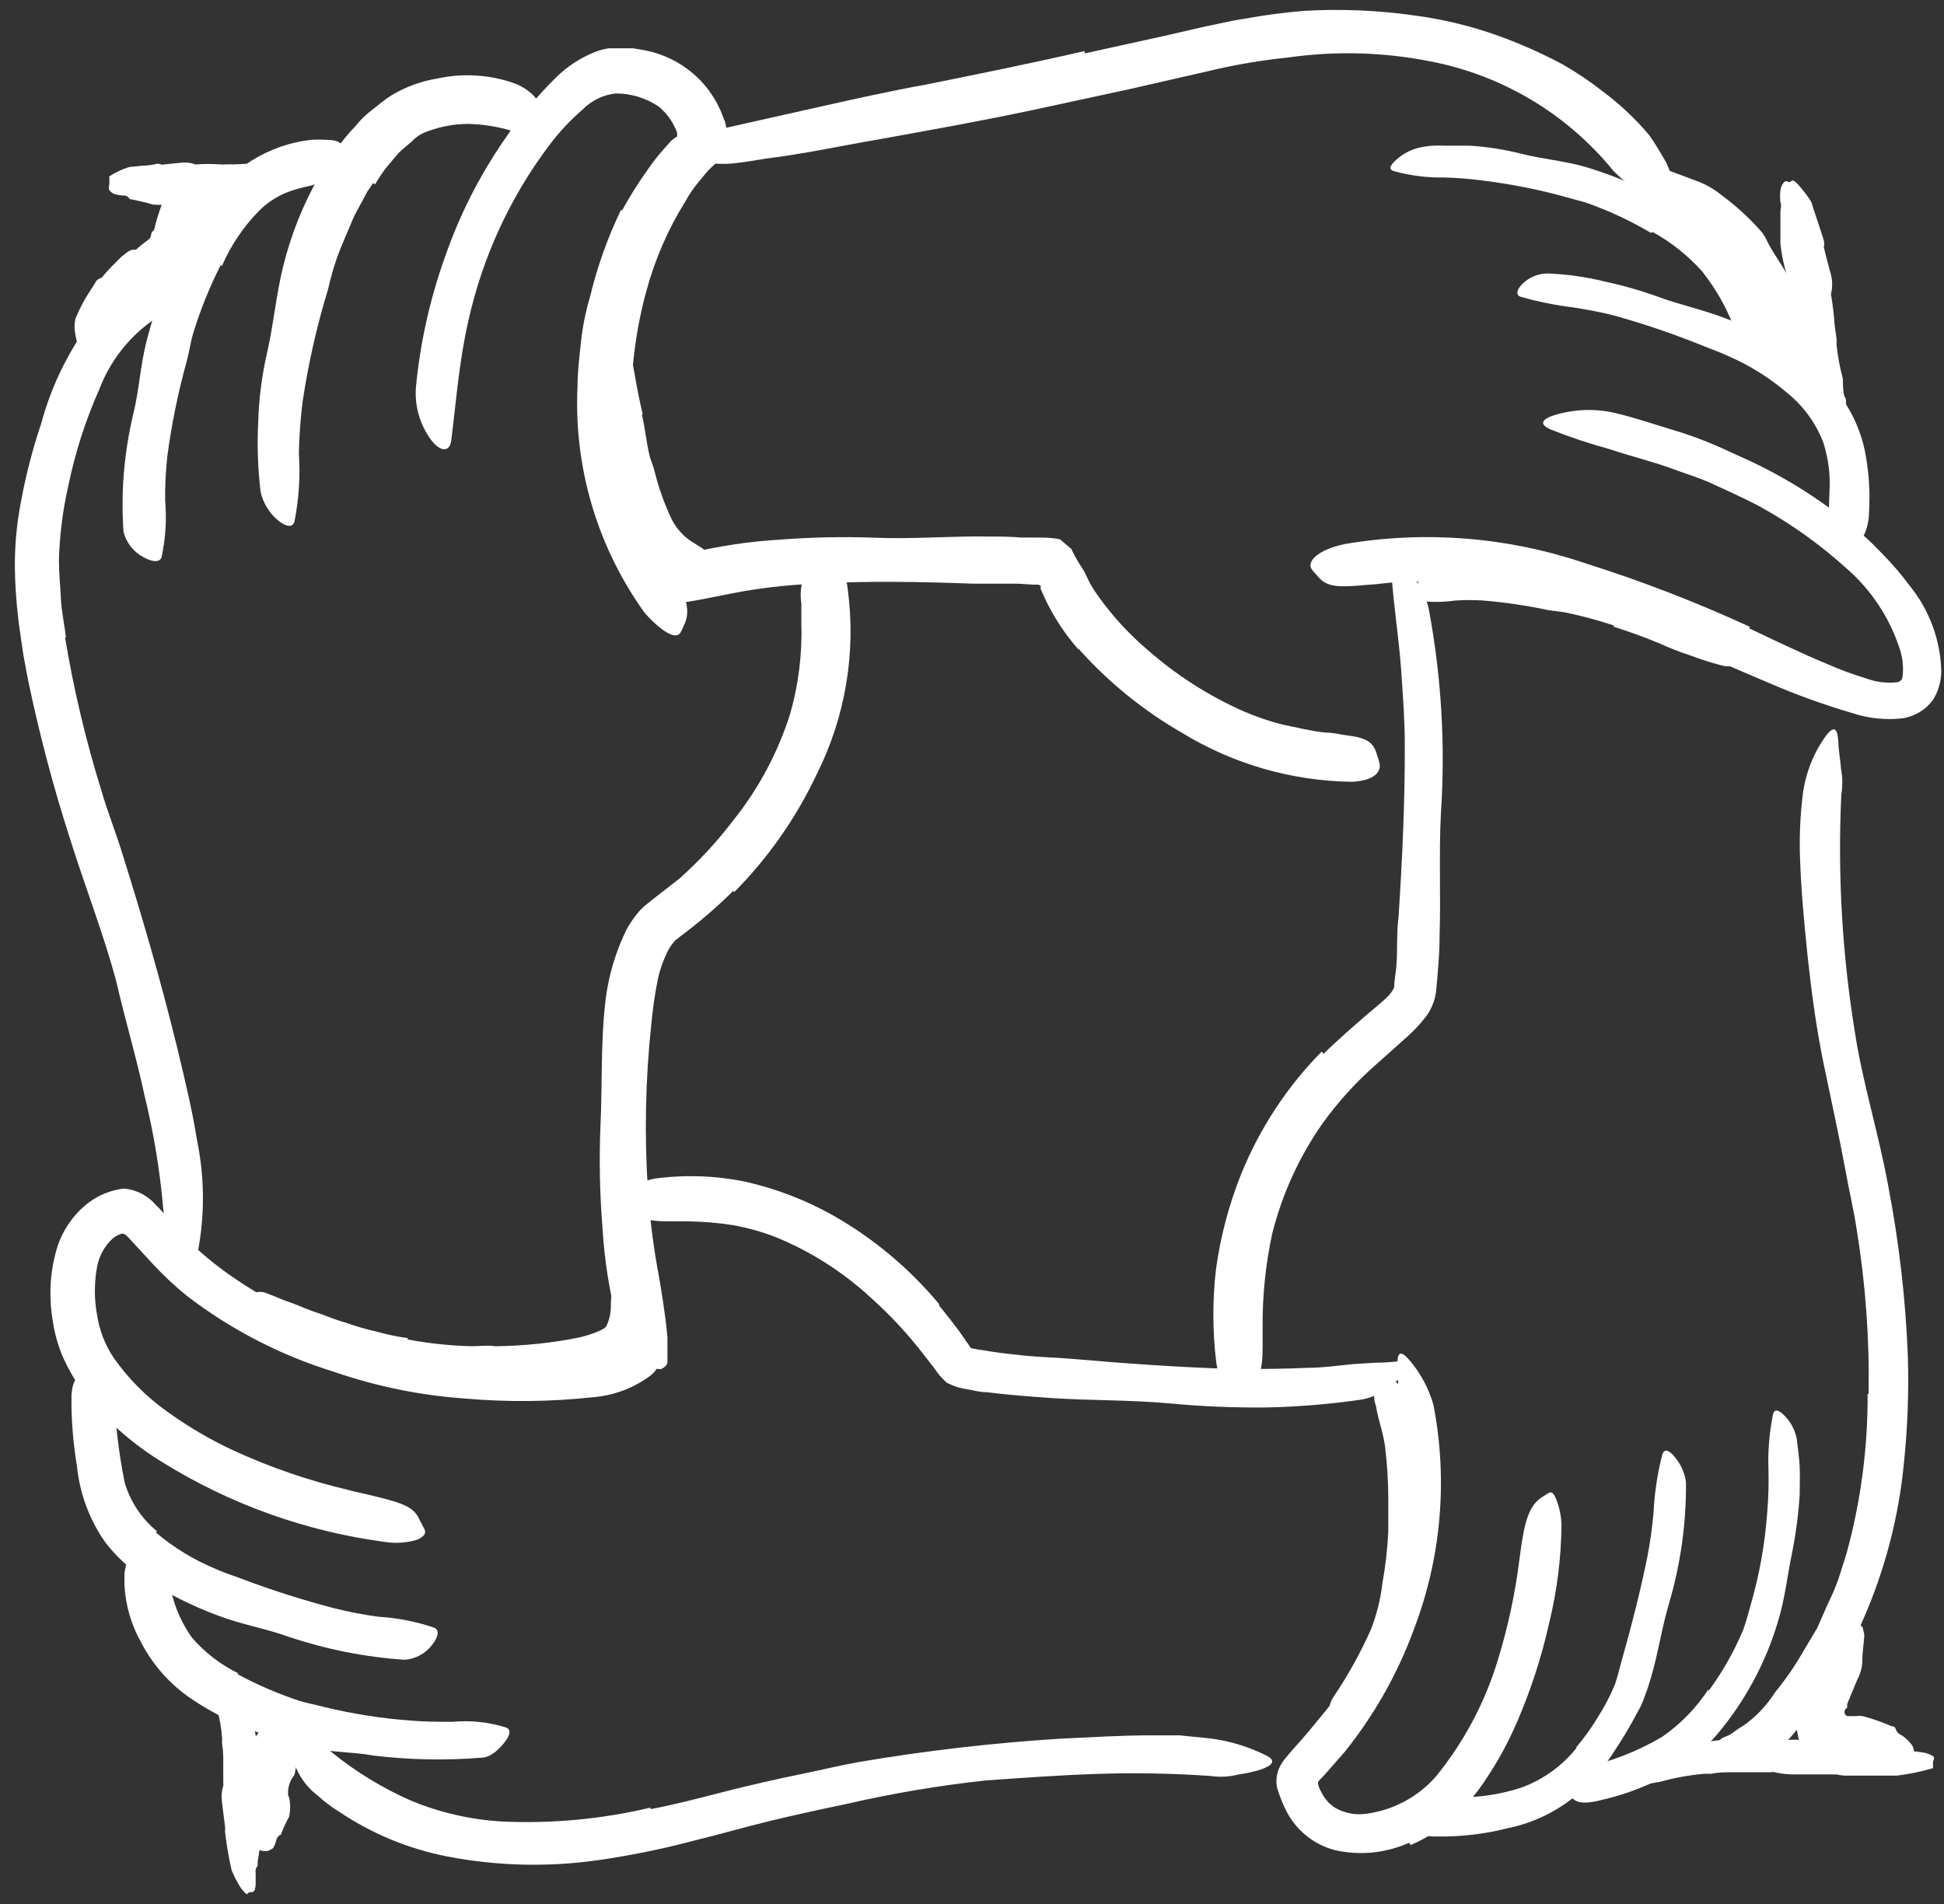 <?xml version="1.0" encoding="UTF-8"?> <svg xmlns="http://www.w3.org/2000/svg" width="99" height="97" viewBox="0 0 99 97" fill="none"><rect x="0" y="0" width="99" height="97" fill="#333333" stroke="none"/> <path d="M15.68 88.91C15.83 88.91 15.68 89.17 15.45 89.44C15.314 89.556 15.158 89.648 14.99 89.71H14.65C14.552 89.661 14.452 89.618 14.35 89.58C14.28 89.58 14.21 89.58 14.18 89.58C14.217 89.529 14.25 89.475 14.28 89.42C14.34 89.32 14.37 89.3 14.4 89.24C14.42 89.191 14.436 89.141 14.45 89.09C14.451 89.067 14.451 89.043 14.45 89.02C14.477 89.079 14.514 89.133 14.56 89.18C14.64 89.3 14.7 89.32 14.84 89.44C14.901 89.501 14.972 89.552 15.05 89.59C15.12 89.59 15.21 89.67 15.18 89.67C15.18 89.67 15.18 89.76 15.13 89.83C15.08 89.9 15.06 90.13 15.02 90.3C15.006 90.383 14.968 90.459 14.91 90.52C14.738 90.776 14.653 91.082 14.67 91.39C14.67 91.39 14.67 91.49 14.72 91.54C14.795 91.869 14.795 92.211 14.72 92.54C14.577 92.802 14.45 93.073 14.34 93.35C14.34 93.35 14.34 93.44 14.26 93.47C14.18 93.5 14.09 93.63 14.07 93.72C14.044 93.85 13.997 93.975 13.93 94.09C13.93 94.15 13.78 94.2 13.69 94.26C13.563 94.299 13.427 94.299 13.3 94.26C13.21 94.2 13.07 94.26 12.96 94.26H12.83C12.617 94.029 12.441 93.766 12.31 93.48L12.25 92.93C12.25 92.65 12.19 92.36 12.17 92.3C12.15 92.24 12.17 92.17 12.24 92.11C12.31 92.05 12.15 91.23 12.16 91.19C12.17 91.15 12.16 90.82 12.33 90.66C12.339 90.645 12.343 90.627 12.343 90.61C12.343 90.592 12.339 90.575 12.33 90.56C12.354 90.216 12.435 89.877 12.57 89.56C12.63 89.4 12.65 89.22 12.71 89.03C12.71 89.03 12.76 89.03 12.78 88.95C12.8 88.87 12.85 88.87 12.86 88.83C12.955 88.528 13.132 88.258 13.37 88.05C13.573 87.866 13.816 87.732 14.08 87.66C14.383 87.591 14.699 87.612 14.99 87.72C15.076 87.759 15.157 87.809 15.23 87.87C15.308 87.949 15.382 88.032 15.45 88.12C15.517 88.247 15.59 88.371 15.67 88.49C15.71 88.56 15.62 88.9 15.68 88.91Z" fill="white"></path> <path d="M32.69 21.13C32.86 21.81 32.91 22.52 33.08 23.21C33.14 23.46 33.26 23.7 33.32 23.95C33.531 24.822 33.833 25.67 34.22 26.48C34.4 26.818 34.641 27.119 34.93 27.37C35.3 27.68 35.65 27.81 35.93 28.06C36.03 28.15 36.02 28.52 35.8 28.86C35.686 29.053 35.511 29.202 35.303 29.284C35.094 29.365 34.864 29.375 34.65 29.31C34.013 28.994 33.469 28.518 33.07 27.93C32.705 27.42 32.437 26.847 32.28 26.24C32.09 25.54 31.75 24.9 31.56 24.24C31.355 23.491 31.198 22.729 31.09 21.96C31.09 21.48 31.02 20.96 30.98 20.54C30.98 19.82 30.98 19.1 30.98 18.39C30.94 17.837 30.94 17.283 30.98 16.73C30.989 16.605 31.009 16.481 31.04 16.36C31.18 15.9 31.33 15.78 31.55 15.77C31.599 15.76 31.65 15.76 31.7 15.77C31.86 15.77 31.91 16 31.93 16.3C32.002 17.207 32.129 18.108 32.31 19C32.43 19.7 32.56 20.4 32.73 21.09L32.69 21.13Z" fill="white"></path> <path d="M9.91 8.91C9.98 8.66 10.3 8.8 10.69 9.19C10.86 9.389 10.995 9.616 11.09 9.86C11.1 10.01 11.1 10.16 11.09 10.31C11.09 10.31 10.98 10.52 10.9 10.71C10.84 10.856 10.809 11.012 10.81 11.17C10.821 11.354 10.793 11.537 10.73 11.71L10.52 12.65C10.402 13.137 10.188 13.596 9.89 14C9.763 14.179 9.6 14.329 9.41 14.44C8.921 14.717 8.468 15.053 8.06 15.44C8 15.44 7.93 15.52 7.92 15.64C7.91 15.76 7.69 15.95 7.49 16.16C7.361 16.32 7.213 16.465 7.05 16.59C6.737 16.74 6.45 16.939 6.2 17.18C6.2 17.18 6.2 17.27 6.05 17.26C5.9 17.25 5.79 17.37 5.72 17.47C5.65 17.57 5.5 17.71 5.36 17.84C5.248 17.909 5.127 17.963 5 18C4.843 18.009 4.687 17.963 4.56 17.87C4.49 17.76 4.31 17.78 4.18 17.75H4.04C3.943 17.523 3.875 17.284 3.84 17.04C3.781 16.777 3.781 16.503 3.84 16.24C3.965 15.931 4.108 15.631 4.27 15.34C4.51 14.9 4.83 14.48 4.88 14.34C4.953 14.246 5.055 14.179 5.17 14.15C5.17 14.15 5.43 13.84 5.69 13.57L6.21 13.05C6.44 12.9 6.58 12.69 6.88 12.72C6.904 12.718 6.927 12.711 6.948 12.699C6.969 12.687 6.987 12.67 7 12.65C7.27 12.4 7.48 12.28 7.59 12.18C7.7 12.08 7.67 12 7.72 11.86C7.77 11.72 7.72 11.86 7.78 11.78C7.817 11.752 7.845 11.714 7.86 11.67C8.006 11.041 8.214 10.428 8.48 9.84C8.55 9.66 9.24 9.17 9.36 9.05C9.48 8.93 9.88 9 9.91 8.91Z" fill="white"></path> <path d="M31.14 68.25L31.58 68.33C31.63 68.33 31.67 68.33 31.72 68.33C31.864 68.374 32.011 68.408 32.16 68.43C32.16 68.43 32.23 68.43 32.21 68.43C32.19 68.43 32.14 68.32 32.21 68.33C32.413 68.373 32.611 68.436 32.8 68.52C33.09 68.64 33.35 68.83 33.32 68.94C33.29 69.05 33.32 69.12 33.18 69.24C33.094 69.336 32.993 69.417 32.88 69.48C32.731 69.573 32.552 69.606 32.38 69.57C32.2 69.57 32.09 69.63 31.96 69.64C31.823 69.649 31.686 69.649 31.55 69.64H31.32C31.21 69.64 31.1 69.64 31.05 69.69C31.044 69.696 31.038 69.703 31.035 69.71C31.032 69.718 31.03 69.727 31.03 69.735C31.03 69.743 31.032 69.752 31.035 69.76C31.038 69.767 31.044 69.774 31.05 69.78L31 69.74H30.95H30.57C30.469 69.76 30.364 69.748 30.269 69.707C30.175 69.666 30.095 69.597 30.04 69.51C29.988 69.38 29.974 69.238 29.999 69.1C30.023 68.962 30.086 68.834 30.18 68.73C30.245 68.652 30.319 68.582 30.4 68.52L30.61 68.4C30.776 68.324 30.957 68.287 31.14 68.29V68.25Z" fill="white"></path> <path d="M20.73 68.22C21.815 68.427 22.916 68.544 24.02 68.57C24.43 68.57 24.83 68.51 25.23 68.57C26.671 68.555 28.107 68.405 29.52 68.12C30.08 67.98 30.86 67.72 30.9 67.5C31.042 67.186 31.113 66.845 31.11 66.5C31.11 66.31 31.11 66.11 31.17 65.88C31.197 65.585 31.293 65.301 31.45 65.05C31.77 64.77 31.94 65.16 32.1 65.44C32.278 65.543 32.427 65.688 32.535 65.862C32.643 66.037 32.707 66.235 32.72 66.44C32.725 67.001 32.609 67.557 32.38 68.07C32.312 68.225 32.228 68.372 32.13 68.51C31.979 68.694 31.8 68.852 31.6 68.98C31.357 69.121 31.103 69.241 30.84 69.34C29.973 69.654 29.069 69.852 28.15 69.93C27.08 70.02 25.99 70.27 24.9 70.31C23.699 70.365 22.495 70.325 21.3 70.19C20.56 70.09 19.83 70 19.11 69.83C18.559 69.721 18.015 69.58 17.48 69.41C16.941 69.254 16.41 69.07 15.89 68.86C15.06 68.57 14.26 68.25 13.45 67.86C13.276 67.777 13.109 67.68 12.95 67.57C12.37 67.13 12.27 66.88 12.45 66.43C12.5 66.32 12.53 66.22 12.58 66.12C12.704 65.966 12.877 65.86 13.07 65.819C13.264 65.779 13.465 65.808 13.64 65.9C13.98 66.01 14.28 66.17 14.64 66.29C15 66.41 15.29 66.54 15.64 66.68C15.99 66.82 16.31 66.91 16.64 67.04C16.97 67.17 17.31 67.29 17.64 67.38C18.147 67.561 18.665 67.712 19.19 67.83C19.715 67.976 20.25 68.087 20.79 68.16L20.73 68.22Z" fill="white"></path> <path d="M72.3 77.41C72.216 78.376 72.082 79.337 71.9 80.29C71.82 80.63 71.79 80.99 71.71 81.29C71.37 82.496 70.904 83.662 70.32 84.77C70 85.23 69.78 85.77 69.45 86.18C69.24 86.46 69.06 86.77 68.83 87.03C68.59 87.29 68.329 87.531 68.05 87.75C67.88 87.88 67.75 87.7 67.71 87.4C67.677 87.227 67.679 87.049 67.716 86.877C67.754 86.705 67.827 86.543 67.93 86.4C68.654 85.327 69.283 84.192 69.81 83.01C70.109 82.249 70.308 81.452 70.4 80.64C70.558 79.767 70.658 78.886 70.7 78C70.7 77.44 70.7 76.87 70.7 76.3C70.696 75.438 70.643 74.576 70.54 73.72C70.46 73.06 70.23 72.43 70.1 71.78C70.1 71.64 70.02 71.5 70 71.35C69.92 70.81 70 70.62 70.39 70.45C70.474 70.404 70.561 70.364 70.65 70.33C70.94 70.24 71.23 70.42 71.4 70.8C71.896 71.97 72.177 73.22 72.23 74.49C72.31 75.458 72.33 76.43 72.29 77.4L72.3 77.41Z" fill="white"></path> <path d="M94 82.91C94 82.73 94.25 82.7 94.54 82.71C94.63 82.71 94.85 82.84 94.86 82.9C94.87 82.96 94.92 83.15 94.94 83.26C94.96 83.37 94.82 84.26 94.84 84.66C94.821 84.968 94.736 85.268 94.59 85.54L94.24 86.38L94.07 86.8C94.07 86.93 94.07 86.91 94.07 86.96C94.07 87.01 94.07 86.96 94.01 87.03C93.979 87.055 93.956 87.088 93.942 87.125C93.928 87.162 93.925 87.202 93.932 87.241C93.939 87.28 93.957 87.316 93.983 87.346C94.009 87.375 94.043 87.398 94.08 87.41C94.08 87.41 94.08 87.41 94.17 87.41C94.26 87.41 94.31 87.41 94.37 87.41H94.53C94.636 87.394 94.744 87.394 94.85 87.41C95.36 87.543 95.858 87.717 96.34 87.93C96.41 87.93 96.5 87.93 96.54 88.07C96.63 88.33 96.79 88.34 96.92 88.44C97.103 88.572 97.262 88.735 97.39 88.92C97.447 89.039 97.481 89.168 97.49 89.3C97.49 89.41 97.3 89.59 97.26 89.6C97.22 89.61 97.12 89.77 97.05 89.86L96.98 89.96C96.98 89.96 96.68 89.96 96.41 90.03C96.29 90.059 96.173 90.099 96.06 90.15C96.004 90.159 95.946 90.159 95.89 90.15C95.714 90.131 95.536 90.131 95.36 90.15C95.109 90.161 94.858 90.188 94.61 90.23C94.591 90.24 94.571 90.245 94.55 90.245C94.529 90.245 94.509 90.24 94.49 90.23L94.26 90.17C93.889 90.171 93.521 90.11 93.17 89.99C92.802 89.868 92.462 89.674 92.17 89.42C91.819 89.141 91.593 88.735 91.54 88.29C91.533 88.205 91.506 88.122 91.46 88.05C91.335 87.706 91.284 87.339 91.309 86.974C91.335 86.609 91.438 86.253 91.61 85.93C91.7 85.74 91.75 85.69 91.8 85.58L91.96 85.29C91.96 85.29 92.03 85.24 92.06 85.21C92.102 85.175 92.139 85.135 92.17 85.09C92.42 84.64 92.73 84.21 92.97 83.75C93.04 83.65 93.56 83.28 93.62 83.16C93.68 83.04 94 83 94 82.91Z" fill="white"></path> <path d="M82.16 31.85C81.366 31.588 80.558 31.371 79.74 31.2C79.44 31.14 79.13 31.13 78.82 31.07C77.748 30.844 76.662 30.683 75.57 30.59C75.077 30.555 74.583 30.555 74.09 30.59C73.467 30.68 72.834 30.68 72.21 30.59C71.81 30.5 72.27 29.01 73 28.96C74.339 28.877 75.684 28.967 77 29.23C77.79 29.39 78.62 29.39 79.43 29.52C80.318 29.672 81.196 29.876 82.06 30.13C82.6 30.28 83.12 30.47 83.64 30.65C84.43 30.94 85.2 31.28 85.96 31.65C86.55 31.92 87.14 32.16 87.71 32.47C87.837 32.531 87.957 32.605 88.07 32.69C88.49 33.02 88.57 33.2 88.48 33.52L88.42 33.73C88.32 33.94 88.03 33.99 87.66 33.89C87.121 33.749 86.591 33.578 86.07 33.38C85.545 33.211 85.031 33.011 84.53 32.78C83.77 32.46 82.99 32.18 82.2 31.93L82.16 31.85Z" fill="white"></path> <path d="M84.41 9.6C84.2 9.52 84.16 9.28 84.17 8.97C84.17 8.86 84.31 8.65 84.39 8.65C84.543 8.64 84.697 8.64 84.85 8.65C84.93 8.65 86.18 9.14 86.62 9.3C87.014 9.469 87.381 9.695 87.71 9.97C88.408 10.486 89.052 11.073 89.63 11.72C89.762 11.867 89.874 12.032 89.96 12.21C90.26 12.86 90.68 13.35 91.1 14.15C91.16 14.27 91.19 14.4 91.31 14.48C91.507 14.772 91.659 15.092 91.76 15.43C91.843 15.61 91.91 15.798 91.96 15.99C92.091 16.466 92.305 16.916 92.59 17.32C92.59 17.4 92.73 17.45 92.7 17.59C92.64 17.89 92.79 18.03 92.89 18.21C93.029 18.464 93.117 18.742 93.15 19.03C93.15 19.17 93.05 19.36 92.91 19.53C92.867 19.582 92.811 19.621 92.748 19.644C92.684 19.666 92.616 19.672 92.55 19.66C92.43 19.59 92.32 19.72 92.24 19.75C92.204 19.76 92.166 19.76 92.13 19.75C92.013 19.744 91.898 19.716 91.79 19.67L91.41 19.43C91.14 19.28 90.87 19.19 90.83 19.15C90.179 18.616 89.589 18.013 89.07 17.35C88.984 17.207 88.933 17.046 88.92 16.88L88.52 16.01L88.29 15.56L88.19 15.38C88.163 15.291 88.13 15.204 88.09 15.12C88.027 15.001 88.005 14.863 88.03 14.73C88.028 14.67 88.003 14.613 87.96 14.57C87.68 14.2 87.43 13.74 87.14 13.31C86.978 13.097 86.804 12.894 86.62 12.7C86.594 12.66 86.574 12.616 86.56 12.57C86.538 12.509 86.508 12.452 86.47 12.4C86.088 11.9 85.667 11.432 85.21 11C85.044 10.684 84.857 10.38 84.65 10.09C84.58 10 84.49 9.62 84.41 9.6Z" fill="white"></path> <path d="M37.35 45.37C36.502 46.209 35.597 46.988 34.64 47.7L34.48 47.83L34.4 47.88C34.4 47.88 34.31 48 34.26 48.05C34.141 48.201 34.04 48.365 33.96 48.54C33.754 48.967 33.6 49.417 33.5 49.88C33.352 50.63 33.241 51.388 33.17 52.15C32.867 54.98 32.81 57.83 33 60.67C33.087 61.947 33.241 63.219 33.46 64.48C33.61 65.28 33.74 66.09 33.85 66.9C33.91 67.3 33.95 67.7 33.99 68.11V68.71C33.99 68.92 33.99 69.13 33.99 69.33C33.99 69.53 33.89 69.61 33.68 69.73C33.466 69.751 33.251 69.691 33.08 69.56C32.694 69.35 32.355 69.065 32.081 68.722C31.808 68.378 31.607 67.983 31.49 67.56C31.051 65.905 30.78 64.21 30.68 62.5C30.541 60.78 30.508 59.054 30.58 57.33C30.68 55.26 30.58 53.11 30.84 50.93C30.994 49.674 31.359 48.454 31.92 47.32C32.097 47.004 32.304 46.706 32.54 46.43C32.672 46.278 32.819 46.141 32.98 46.02L33.32 45.75C33.76 45.41 34.18 45.07 34.6 44.75C35.619 43.843 36.547 42.838 37.37 41.75C38.648 40.144 39.621 38.317 40.24 36.36C40.666 34.862 40.859 33.307 40.81 31.75C40.81 31.41 40.81 31.07 40.81 30.75C40.74 30.301 40.778 29.842 40.92 29.41C41.092 29.132 41.338 28.907 41.63 28.76C41.77 28.69 41.89 28.6 42 28.55C42.11 28.5 42.36 28.55 42.6 28.8C42.932 29.116 43.135 29.543 43.17 30C43.605 33.234 43.054 36.524 41.59 39.44C40.542 41.664 39.121 43.694 37.39 45.44L37.35 45.37Z" fill="white"></path> <path d="M3.31 32.45C3.749 35.103 4.371 37.722 5.17 40.29C5.46 41.29 5.81 42.17 6.12 43.13C7.18 46.48 8.18 49.91 9.03 53.39C9.4 54.93 9.78 56.49 10.03 58.06C10.455 60.107 10.435 62.221 9.97 64.26C9.82 64.9 9.44 64.7 9.08 64.12C8.648 63.322 8.386 62.444 8.31 61.54C8.142 59.605 7.825 57.686 7.36 55.8C6.95 53.86 6.36 51.92 5.91 49.94C5.27 47.57 4.34 45.18 3.58 42.77C2.719 40.1 2.002 37.386 1.43 34.64L1.19 33.36L1 32.06C0.878 31.191 0.801 30.317 0.77 29.44C0.716 28.099 0.824 26.756 1.09 25.44C1.332 24.138 1.667 22.855 2.09 21.6C2.637 19.562 3.593 17.657 4.9 16C5.228 15.627 5.597 15.291 6 15C6.348 14.775 6.72 14.59 7.11 14.45C7.392 14.389 7.681 14.362 7.97 14.37C8.148 14.384 8.322 14.436 8.479 14.522C8.636 14.608 8.773 14.727 8.88 14.87C8.964 14.965 9.038 15.069 9.1 15.18C9.16 15.35 9.01 15.5 8.77 15.69C8.629 15.783 8.482 15.867 8.33 15.94C8.163 16.074 7.986 16.194 7.8 16.3C6.556 17.174 5.602 18.4 5.06 19.82C4.358 21.398 3.828 23.048 3.48 24.74C3.195 25.988 3.035 27.261 3 28.54C3 29.16 3.07 29.83 3.1 30.48C3.13 31.13 3.28 31.79 3.36 32.48L3.31 32.45Z" fill="white"></path> <path d="M11.24 13.5C10.67 14.624 10.198 15.795 9.83 17C9.7 17.45 9.64 17.91 9.52 18.36C9.073 19.965 8.739 21.599 8.52 23.25C8.439 23.994 8.402 24.742 8.41 25.49C8.495 26.454 8.434 27.424 8.23 28.37C8.15 28.67 7.73 28.63 7.29 28.37C7.042 28.237 6.825 28.054 6.652 27.832C6.48 27.609 6.357 27.353 6.29 27.08C6.15 25.066 6.319 23.043 6.79 21.08C7.08 19.89 7.15 18.61 7.46 17.39C7.803 16.047 8.251 14.733 8.8 13.46C9.144 12.653 9.545 11.871 10 11.12C10.695 9.941 11.653 8.938 12.8 8.19C13.726 7.607 14.772 7.241 15.86 7.12C16.08 7.105 16.3 7.105 16.52 7.12C17.31 7.12 17.41 7.28 17.66 7.8C17.71 7.92 17.78 8.03 17.83 8.14C17.867 8.233 17.877 8.335 17.86 8.434C17.842 8.533 17.797 8.625 17.73 8.7C17.542 8.921 17.285 9.073 17 9.13C16.55 9.25 16.12 9.35 15.77 9.47C15.431 9.537 15.097 9.627 14.77 9.74C14.175 9.95 13.635 10.292 13.19 10.74C12.392 11.552 11.751 12.505 11.3 13.55L11.24 13.5Z" fill="white"></path> <path d="M19 9.33L18.71 9.75L18.46 10.22C18.3 10.53 18.11 10.83 17.97 11.16C17.7 11.83 17.39 12.48 17.15 13.16C16.976 13.672 16.829 14.193 16.71 14.72C16.136 16.599 15.701 18.517 15.41 20.46C15.302 21.333 15.239 22.211 15.22 23.09C15.298 24.245 15.224 25.404 15 26.54C14.91 26.91 14.57 26.82 14.2 26.54C13.727 26.161 13.399 25.632 13.27 25.04C13.13 23.866 13.09 22.681 13.15 21.5C13.184 20.298 13.338 19.102 13.61 17.93C13.93 16.53 14.06 15.03 14.42 13.57C14.818 11.956 15.437 10.405 16.26 8.96C16.508 8.504 16.789 8.066 17.1 7.65C17.396 7.214 17.731 6.806 18.1 6.43C18.348 6.113 18.638 5.831 18.96 5.59C19.28 5.34 19.56 5.09 19.96 4.84C20.671 4.418 21.454 4.133 22.27 4C23.542 3.722 24.866 3.794 26.1 4.21C26.394 4.303 26.668 4.448 26.91 4.64C27.25 4.891 27.505 5.24 27.64 5.64C27.672 5.9 27.62 6.163 27.49 6.39C27.443 6.484 27.39 6.574 27.33 6.66C27.23 6.79 27.07 6.81 26.84 6.79C26.572 6.783 26.306 6.74 26.05 6.66C25.329 6.444 24.582 6.327 23.83 6.31C23.054 6.316 22.287 6.472 21.57 6.77C21.354 6.867 21.16 7.006 21 7.18C20.77 7.39 20.52 7.57 20.29 7.8L19.66 8.55C19.459 8.82 19.271 9.1 19.1 9.39L19 9.33Z" fill="white"></path> <path d="M31.68 10.72C32.076 9.993 32.517 9.292 33 8.62C33.239 8.271 33.499 7.937 33.78 7.62L34.19 7.16L34.4 7C34.46 7 34.51 6.93 34.48 6.86C34.484 6.827 34.484 6.793 34.48 6.76C34.467 6.697 34.443 6.636 34.41 6.58C34.218 6.134 33.923 5.74 33.55 5.43C32.901 4.991 32.134 4.757 31.35 4.76C30.717 4.831 30.128 5.117 29.68 5.57C29.058 6.106 28.495 6.706 28 7.36C25.968 10.049 24.546 13.147 23.83 16.44C23.38 18.44 23.23 20.44 22.98 22.44C22.9 23.06 22.41 23 21.98 22.44C21.353 21.611 21.073 20.571 21.2 19.54C21.425 17.339 21.915 15.173 22.66 13.09C23.39 10.985 24.399 8.987 25.66 7.15C26.439 5.995 27.33 4.92 28.32 3.94C28.893 3.377 29.573 2.935 30.32 2.64C30.542 2.553 30.774 2.492 31.01 2.46H31.39H31.68H32.25L32.83 2.56C34.07 2.798 35.186 3.468 35.98 4.45C36.172 4.697 36.345 4.958 36.5 5.23L36.7 5.64L36.92 6.2C37.023 6.571 37.05 6.958 37 7.34C36.985 7.43 36.958 7.517 36.92 7.6V7.67C36.92 7.67 37.05 7.67 36.98 7.67L36.9 7.78L36.55 8.22C36.36 8.4 36.13 8.61 35.98 8.78L35.61 9.23C35.344 9.537 35.113 9.873 34.92 10.23C34.032 11.65 33.358 13.194 32.92 14.81C32.237 17.302 32.004 19.896 32.23 22.47C32.488 24.411 33.027 26.304 33.83 28.09C34 28.49 34.22 28.85 34.39 29.24C35.06 30.67 35.12 31.24 34.84 31.83C34.785 31.967 34.721 32.1 34.65 32.23C34.42 32.58 33.75 32.23 32.84 31.23C30.427 27.884 29.218 23.82 29.41 19.7C29.41 18.93 29.51 18.16 29.59 17.39C29.67 16.62 29.83 15.86 30.05 15.11C30.416 13.588 30.942 12.11 31.62 10.7L31.68 10.72Z" fill="white"></path> <path d="M54.91 33.07C54.11 32.158 53.465 31.121 53 30C52.99 29.954 52.99 29.906 53 29.86C53 29.78 52.94 29.86 52.91 29.78H52.83H52.63L51.83 29.73C51.08 29.73 50.31 29.73 49.56 29.73C46.88 29.63 44.18 29.58 41.49 29.73C40.304 29.782 39.121 29.906 37.95 30.1C37.2 30.23 36.46 30.39 35.73 30.53C35 30.67 34.27 30.76 33.55 30.86C33.1 30.92 32.97 30.47 33.21 29.86C33.368 29.469 33.611 29.118 33.92 28.831C34.23 28.544 34.598 28.329 35 28.2C36.575 27.814 38.181 27.573 39.8 27.48C41.394 27.36 42.993 27.33 44.59 27.39C46.5 27.47 48.48 27.29 50.44 27.33C50.96 27.33 51.44 27.33 52 27.38H52.79C53.11 27.38 53.59 27.38 53.98 27.47L54.37 27.8L54.56 27.96L54.65 28.15C54.795 28.437 54.959 28.714 55.14 28.98C55.31 29.27 55.37 29.45 55.5 29.69C55.63 29.93 55.78 30.16 55.94 30.38C56.66 31.39 57.504 32.307 58.45 33.11C59.89 34.375 61.511 35.416 63.26 36.2C63.929 36.494 64.621 36.732 65.33 36.91C66.05 37.05 66.75 37.24 67.47 37.31C67.78 37.31 68.09 37.37 68.41 37.43C69.57 37.57 69.92 37.75 70.12 38.43C70.176 38.587 70.223 38.747 70.26 38.91C70.34 39.43 69.79 39.79 68.81 39.82C65.789 39.775 62.834 38.926 60.25 37.36C58.253 36.216 56.453 34.757 54.92 33.04L54.91 33.07Z" fill="white"></path> <path d="M55.24 2.72L59.24 1.84L61.24 1.38C61.94 1.24 62.65 1.06 63.35 0.96C64.379 0.769 65.417 0.632 66.46 0.55C68.303 0.447 70.152 0.524 71.98 0.78C73.82 1.019 75.619 1.503 77.33 2.22C78.098 2.535 78.849 2.888 79.58 3.28C80.3 3.692 80.988 4.157 81.64 4.67C82.51 5.319 83.302 6.068 84 6.9C84.31 7.34 84.58 7.81 84.85 8.27C85.075 8.757 85.249 9.267 85.37 9.79C85.52 10.44 85.16 10.47 84.49 10.21C83.615 9.888 82.822 9.376 82.17 8.71C79.808 5.8 76.492 3.82 72.81 3.12C70.431 2.651 67.99 2.587 65.59 2.93C64.243 3.067 62.907 3.294 61.59 3.61L57.52 4.54L52.52 5.62C49.97 6.16 47.4 6.62 44.86 7.08C42.86 7.42 40.96 7.84 38.99 8.08C38.56 8.15 38.13 8.23 37.69 8.28C37.114 8.37 36.526 8.37 35.95 8.28C35.636 8.243 35.347 8.089 35.14 7.85C35.049 7.778 34.962 7.701 34.88 7.62C34.71 7.42 35.33 6.91 36.48 6.62L41.74 5.44C43.52 5.04 45.32 4.64 47.14 4.31C49.83 3.77 52.54 3.22 55.23 2.6L55.24 2.72Z" fill="white"></path> <path d="M84.07 11.86C83.115 11.294 82.111 10.815 81.07 10.43C80.67 10.27 80.29 10.2 79.9 10.08C78.471 9.677 77.013 9.383 75.54 9.2C74.877 9.111 74.209 9.058 73.54 9.04C72.682 9.056 71.827 8.948 71 8.72C70.73 8.65 70.76 8.48 71 8.24C71.321 7.914 71.721 7.677 72.16 7.55C72.597 7.437 73.049 7.394 73.5 7.42C73.95 7.42 74.39 7.42 74.84 7.42C75.741 7.476 76.635 7.617 77.51 7.84C78.57 8.11 79.69 8.19 80.8 8.52C81.981 8.879 83.129 9.341 84.23 9.9C84.925 10.244 85.593 10.638 86.23 11.08C87.193 11.758 88.055 12.569 88.79 13.49C89.402 14.212 89.904 15.021 90.28 15.89C90.373 16.086 90.446 16.29 90.5 16.5C90.69 17.28 90.5 17.56 89.91 17.72C89.772 17.763 89.632 17.796 89.49 17.82C89.278 17.846 89.063 17.799 88.881 17.686C88.699 17.573 88.561 17.402 88.49 17.2C88.096 15.973 87.483 14.828 86.68 13.82C85.961 13.018 85.112 12.342 84.17 11.82L84.07 11.86Z" fill="white"></path> <path d="M91 20C90.099 19.23 89.088 18.6 88 18.13C87.6 17.94 87.18 17.8 86.77 17.63C85.287 17.028 83.771 16.511 82.23 16.08C81.54 15.9 80.83 15.77 80.13 15.66C79.224 15.55 78.328 15.369 77.45 15.12C77.17 15.03 77.24 14.75 77.52 14.47C77.693 14.296 77.898 14.159 78.125 14.066C78.352 13.973 78.595 13.927 78.84 13.93C79.798 13.969 80.749 14.102 81.68 14.33C82.62 14.53 83.546 14.794 84.45 15.12C85.53 15.52 86.71 15.77 87.83 16.2C89.086 16.667 90.286 17.27 91.41 18C91.75 18.23 92.07 18.51 92.41 18.76C92.727 19.042 93.028 19.343 93.31 19.66C94.177 20.639 94.761 21.835 95 23.12C95.183 24.109 95.244 25.116 95.18 26.12C95.179 26.332 95.152 26.544 95.1 26.75C94.92 27.52 94.62 27.68 94.1 27.75H93.79C93.705 27.741 93.624 27.71 93.554 27.661C93.484 27.612 93.428 27.546 93.39 27.47C93.257 27.268 93.184 27.032 93.18 26.79C93.09 25.97 93.18 25.24 93.18 24.53C93.171 23.851 93.06 23.176 92.85 22.53C92.468 21.538 91.83 20.665 91 20Z" fill="white"></path> <path d="M89.07 32C90.4 32.63 91.72 33.27 93.07 33.83C93.704 34.111 94.356 34.351 95.02 34.55C95.53 34.742 96.078 34.811 96.62 34.75C96.657 34.745 96.694 34.733 96.726 34.714C96.759 34.695 96.787 34.67 96.81 34.64C96.87 34.64 96.87 34.55 96.9 34.37C96.916 34.187 96.916 34.003 96.9 33.82C96.9 33.61 96.84 33.41 96.79 33.19C96.281 31.532 95.314 30.052 94 28.92C92.639 27.692 91.139 26.628 89.53 25.75C88.8 25.37 88.04 25.03 87.29 24.68C86.54 24.33 85.75 24.1 84.98 23.81C83.98 23.46 82.98 23.22 81.98 22.88C80.962 22.604 79.96 22.27 78.98 21.88C78.36 21.61 78.51 21.36 79.14 21.15C80.112 20.85 81.144 20.802 82.14 21.01C83.23 21.26 84.29 21.63 85.36 21.95C86.43 22.27 87.47 22.71 88.5 23.2C90.601 24.114 92.564 25.32 94.33 26.78L95.12 27.47C95.38 27.71 95.62 27.97 95.87 28.22C96.379 28.735 96.85 29.287 97.28 29.87C98.256 31.084 98.811 32.583 98.86 34.14C98.87 34.69 98.713 35.23 98.41 35.69C98.047 36.158 97.523 36.475 96.94 36.58C96.072 36.689 95.191 36.603 94.36 36.33C92.875 35.896 91.418 35.368 90 34.75C88.31 34.04 86.65 33.29 85 32.61C82.487 31.538 79.884 30.695 77.22 30.09C75.2 29.687 73.136 29.546 71.08 29.67C70.64 29.67 70.21 29.76 69.76 29.78C68.11 29.93 67.59 29.92 67.11 29.36C67.01 29.23 66.87 29.11 66.79 28.98C66.54 28.57 67.17 27.98 68.49 27.71C72.556 27.02 76.73 27.346 80.64 28.66C83.533 29.57 86.365 30.662 89.12 31.93L89.07 32Z" fill="white"></path> <path d="M95.16 71C95.208 68.208 95.007 65.417 94.56 62.66C94.41 61.66 94.17 60.66 93.99 59.66C93.66 57.87 93.27 56.1 92.89 54.28C92.51 52.46 92.26 50.6 92.06 48.76C91.89 47.12 91.73 45.46 91.67 43.76C91.629 42.685 91.672 41.608 91.8 40.54C91.929 39.427 92.342 38.367 93 37.46C93.45 36.89 93.58 37.17 93.62 37.8C93.62 38.09 93.69 38.52 93.74 38.97C93.74 39.19 93.82 39.45 93.82 39.7C93.82 39.95 93.82 40.2 93.77 40.48C93.577 44.584 93.819 48.697 94.49 52.75C94.88 55.22 95.69 57.82 96.16 60.41C96.713 63.277 97.048 66.182 97.16 69.1C97.213 70.906 97.147 72.713 96.96 74.51C96.698 77.249 96.002 79.929 94.9 82.45C94.68 82.94 94.49 83.45 94.26 83.91L93.47 85.3C92.938 86.222 92.326 87.096 91.64 87.91C91.358 88.32 91.022 88.69 90.64 89.01C90.075 89.534 89.34 89.836 88.57 89.86C88.348 89.87 88.129 89.805 87.948 89.676C87.767 89.548 87.634 89.363 87.57 89.15C87.539 89.008 87.539 88.862 87.57 88.72C87.57 88.52 87.85 88.48 88.05 88.38C88.25 88.28 88.4 88.11 88.78 87.9C89.419 87.451 89.963 86.88 90.38 86.22C90.938 85.54 91.436 84.814 91.87 84.05L92.55 82.91L93.09 81.68C93.289 81.276 93.466 80.863 93.62 80.44L94.03 79.15C94.761 76.495 95.124 73.753 95.11 71H95.16Z" fill="white"></path> <path d="M87 86.14C87.719 85.169 88.316 84.115 88.78 83C88.93 82.58 89.04 82.16 89.16 81.73C89.606 80.187 89.887 78.602 90 77C90.06 76.282 90.08 75.561 90.06 74.84C90.028 73.904 90.105 72.968 90.29 72.05C90.35 71.76 90.56 71.8 90.82 72.05C91.17 72.379 91.408 72.809 91.5 73.28C91.56 73.76 91.63 74.28 91.65 74.71C91.67 75.14 91.65 75.71 91.65 76.15C91.587 77.127 91.46 78.099 91.27 79.06C91.03 80.21 90.9 81.44 90.54 82.61C89.918 84.695 88.876 86.631 87.48 88.3C86.646 89.272 85.626 90.067 84.48 90.64C83.604 91.077 82.682 91.412 81.73 91.64C81.52 91.69 81.31 91.75 81.1 91.78C80.3 91.91 80.04 91.68 79.87 91.23C79.87 91.12 79.79 91.01 79.76 90.91C79.69 90.55 79.99 90.22 80.5 90.06C81.959 89.764 83.358 89.227 84.64 88.47C85.576 87.824 86.377 87.002 87 86.05V86.14Z" fill="white"></path> <path d="M80.27 89C80.683 88.515 81.054 87.997 81.38 87.45C81.72 86.921 82.011 86.362 82.25 85.78C82.4 85.34 82.5 84.86 82.64 84.39C83.11 82.73 83.54 81.03 83.89 79.32C84.037 78.563 84.143 77.798 84.21 77.03C84.258 76.041 84.405 75.059 84.65 74.1C84.74 73.8 84.94 73.84 85.19 74.1C85.549 74.481 85.783 74.962 85.86 75.48C85.879 77.571 85.59 79.654 85 81.66C84.64 82.86 84.46 84.13 84.1 85.37C84 85.71 83.9 86.05 83.77 86.37C83.705 86.565 83.629 86.755 83.54 86.94L83.29 87.4C82.96 88.02 82.59 88.63 82.19 89.23C81.706 89.992 81.12 90.685 80.45 91.29C79.409 92.212 78.143 92.843 76.78 93.12C75.763 93.379 74.719 93.52 73.67 93.54C73.44 93.54 73.22 93.54 72.99 93.54C72.682 93.535 72.381 93.445 72.12 93.28C71.955 93.11 71.856 92.886 71.84 92.65C71.84 92.54 71.79 92.45 71.78 92.38C71.77 92.31 71.85 92.15 72.04 91.96C72.128 91.859 72.237 91.777 72.36 91.722C72.483 91.667 72.616 91.639 72.75 91.64L75.22 91.51C75.999 91.443 76.768 91.286 77.51 91.04C78.597 90.635 79.554 89.944 80.28 89.04L80.27 89Z" fill="white"></path> <path d="M71.76 93.86C70.564 94.396 69.226 94.526 67.95 94.23C67.424 94.087 66.935 93.835 66.513 93.49C66.091 93.146 65.746 92.716 65.5 92.23C65.313 91.857 65.159 91.469 65.04 91.07C64.962 90.709 65.008 90.332 65.17 90C65.258 89.828 65.365 89.667 65.49 89.52C65.6 89.39 65.76 89.19 65.82 89.13C66.46 88.44 66.97 87.79 67.52 87.13C69.432 84.731 70.693 81.879 71.18 78.85C71.398 77.485 71.482 76.102 71.43 74.72C71.43 73.84 71.34 72.95 71.27 72.07C71.2 71.19 71.2 70.28 71.17 69.38C71.17 68.81 71.4 68.84 71.76 69.26C72.337 69.926 72.761 70.712 73 71.56C73.742 75.392 73.396 79.355 72 83C71.174 85.25 69.989 87.35 68.49 89.22L67.49 90.36L67.19 90.68C67.156 90.71 67.132 90.751 67.123 90.796C67.114 90.842 67.12 90.889 67.14 90.93C67.158 91.006 67.185 91.08 67.22 91.15L67.42 91.52L67.67 91.83L67.97 92.07C68.465 92.358 69.044 92.468 69.61 92.38C70.974 92.192 72.224 91.517 73.13 90.48C74.556 88.727 75.626 86.713 76.28 84.55C76.795 82.875 77.163 81.159 77.38 79.42C77.44 79.03 77.47 78.66 77.55 78.28C77.78 76.85 78.2 76.45 78.62 76.2C78.709 76.137 78.803 76.08 78.9 76.03C79.04 75.97 79.15 76.1 79.26 76.39C79.421 76.802 79.509 77.238 79.52 77.68C79.503 79.365 79.292 81.043 78.89 82.68C78.507 84.393 77.964 86.067 77.27 87.68C76.738 88.925 76.067 90.106 75.27 91.2L74.61 92.02C74.347 92.307 74.062 92.574 73.76 92.82C73.172 93.287 72.527 93.677 71.84 93.98L71.76 93.86Z" fill="white"></path> <path d="M67.4 53.68C68.12 52.97 68.89 52.31 69.61 51.68C69.97 51.38 70.32 51.09 70.61 50.82C70.772 50.673 70.904 50.496 71 50.3C71 49.98 71.08 49.59 71.11 49.22C71.18 48.4 71.11 47.57 71.22 46.74C71.41 43.82 71.55 40.88 71.54 37.95C71.54 36.65 71.44 35.34 71.35 34.06C71.23 32.41 70.96 30.79 70.86 29.17C70.86 28.66 71.12 28.63 71.55 28.99C72.182 29.523 72.613 30.258 72.77 31.07C73.406 34.481 73.611 37.958 73.38 41.42C73.27 43.48 73.38 45.63 73.31 47.75C73.31 48.67 73.22 49.55 73.13 50.54C73.054 51.058 72.832 51.544 72.49 51.94C72.24 52.248 71.965 52.535 71.67 52.8L70.09 54.21C69.069 55.103 68.153 56.109 67.36 57.21C66.167 58.911 65.296 60.815 64.79 62.83C64.453 64.391 64.288 65.984 64.3 67.58C64.3 67.93 64.3 68.27 64.3 68.58C64.3 69.89 64.13 70.3 63.45 70.58C63.303 70.659 63.149 70.722 62.99 70.77C62.48 70.91 62.06 70.35 61.93 69.32C61.745 67.755 61.745 66.175 61.93 64.61C62.159 62.968 62.585 61.36 63.2 59.82C64.144 57.483 65.541 55.355 67.31 53.56L67.4 53.68Z" fill="white"></path> <path d="M47.82 66.49C48.19 66.94 48.54 67.39 48.88 67.85L49.36 68.54C49.46 68.68 49.44 68.65 49.45 68.68H49.52L49.83 68.74L50.6 68.86C51.12 68.94 51.66 68.99 52.19 69.05C52.97 69.13 53.75 69.14 54.54 69.21C57.31 69.45 60.09 69.65 62.88 69.73C64.11 69.73 65.35 69.73 66.57 69.67C67.35 69.67 68.13 69.56 68.91 69.48L70.06 69.41C70.441 69.407 70.822 69.384 71.2 69.34C71.66 69.34 71.72 69.62 71.39 70.06C70.879 70.679 70.175 71.109 69.39 71.28C67.757 71.52 66.11 71.657 64.46 71.69C62.817 71.705 61.175 71.635 59.54 71.48C57.54 71.3 55.54 71.34 53.54 71.21C52.43 71.13 51.34 71.05 50.22 70.91C49.94 70.91 49.66 70.84 49.36 70.78C49.175 70.755 48.991 70.718 48.81 70.67C48.607 70.606 48.41 70.526 48.22 70.43C48.061 70.289 47.914 70.135 47.78 69.97L47.51 69.6L47.02 68.97C46.223 67.937 45.333 66.98 44.36 66.11C42.932 64.786 41.275 63.732 39.47 63C38.771 62.732 38.047 62.531 37.31 62.4C36.582 62.287 35.847 62.224 35.11 62.21C34.78 62.21 34.46 62.21 34.11 62.21C32.91 62.21 32.52 62.06 32.21 61.48C32.132 61.354 32.062 61.224 32 61.09C31.84 60.65 32.34 60.24 33.35 60.03C34.885 59.825 36.443 59.879 37.96 60.19C39.526 60.544 41.031 61.123 42.43 61.91C44.487 63.08 46.316 64.611 47.83 66.43L47.82 66.49Z" fill="white"></path> <path d="M2.59 66.43C2.523 65.542 2.607 64.649 2.84 63.79C3.1 62.779 3.691 61.885 4.52 61.25C5.039 60.865 5.649 60.62 6.29 60.54C6.605 60.563 6.912 60.648 7.193 60.79C7.475 60.933 7.725 61.13 7.93 61.37C8.039 61.471 8.142 61.578 8.24 61.69L8.44 61.91L8.8 62.32C9.03 62.59 9.26 62.85 9.5 63.1C10.202 63.8 10.965 64.435 11.78 65C14.76 67.068 18.186 68.404 21.78 68.9C23.4 69.167 25.038 69.304 26.68 69.31C28.77 69.31 30.88 69.31 33 69.31C33.66 69.31 33.61 69.69 33.08 70.1C32.261 70.697 31.298 71.063 30.29 71.16C28.074 71.403 25.84 71.427 23.62 71.23C21.363 71.067 19.138 70.61 17 69.87C14.293 69.036 11.757 67.725 9.51 66C8.908 65.509 8.34 64.978 7.81 64.41L6.51 63C6.41 62.9 6.27 62.78 6.13 62.86C5.973 62.912 5.83 62.997 5.71 63.11C5.305 63.494 5.035 63.999 4.94 64.55C4.795 65.347 4.795 66.163 4.94 66.96C5.057 67.747 5.347 68.499 5.79 69.16C6.531 70.218 7.447 71.141 8.5 71.89C9.57 72.665 10.712 73.334 11.91 73.89C13.779 74.747 15.729 75.416 17.73 75.89C18.17 76.01 18.61 76.09 19.04 76.2C20.67 76.59 21.11 76.81 21.38 77.44L21.6 77.86C21.631 77.907 21.648 77.963 21.648 78.02C21.648 78.077 21.631 78.132 21.6 78.18C21.492 78.306 21.349 78.396 21.19 78.44C20.677 78.588 20.138 78.622 19.61 78.54C15.573 78.005 11.696 76.614 8.24 74.46C6.841 73.601 5.589 72.524 4.53 71.27C3.967 70.581 3.502 69.817 3.15 69C2.976 68.563 2.842 68.111 2.75 67.65C2.67 67.23 2.613 66.806 2.58 66.38L2.59 66.43Z" fill="white"></path> <path d="M7.93 78.05C8.849 78.831 9.885 79.462 11 79.92C11.43 80.12 11.88 80.25 12.29 80.41C13.855 81.002 15.451 81.509 17.07 81.93C17.798 82.11 18.536 82.251 19.28 82.35C20.248 82.408 21.203 82.596 22.12 82.91C22.4 83.03 22.31 83.41 22 83.79C21.832 84.008 21.619 84.188 21.376 84.318C21.133 84.447 20.865 84.523 20.59 84.54C18.585 84.403 16.605 84.009 14.7 83.37C13.55 82.95 12.3 82.75 11.08 82.28C9.758 81.792 8.497 81.155 7.32 80.38C6.55 79.873 5.873 79.237 5.32 78.5C4.539 77.365 4.058 76.051 3.92 74.68C3.754 73.688 3.66 72.685 3.64 71.68C3.64 71.46 3.64 71.23 3.64 71.02C3.73 70.2 3.94 70.02 4.54 69.91C4.676 69.896 4.814 69.896 4.95 69.91C5.41 69.91 5.73 70.29 5.8 70.85C5.858 72.419 6.041 73.981 6.35 75.52C6.639 76.493 7.214 77.357 8 78L7.93 78.05Z" fill="white"></path> <path d="M12.07 85.26C13.075 85.805 14.125 86.26 15.21 86.62C15.61 86.75 16.08 86.83 16.44 86.93C17.921 87.292 19.429 87.53 20.95 87.64C21.65 87.7 22.35 87.7 23.05 87.7C23.967 87.617 24.891 87.715 25.77 87.99C26.05 88.09 25.97 88.4 25.7 88.74C25.43 89.08 24.99 89.53 24.5 89.53C22.678 89.677 20.845 89.64 19.03 89.42C17.92 89.22 16.71 89.26 15.5 88.97C14.247 88.664 13.025 88.242 11.85 87.71C11.111 87.374 10.402 86.976 9.73 86.52C8.665 85.797 7.796 84.821 7.2 83.68C6.696 82.792 6.401 81.8 6.34 80.78C6.34 80.56 6.34 80.34 6.34 80.11C6.46 79.3 6.69 79.11 7.34 79.11C7.476 79.095 7.614 79.095 7.75 79.11C7.968 79.149 8.167 79.26 8.316 79.425C8.464 79.589 8.554 79.799 8.57 80.02C8.65 81.244 9.069 82.421 9.78 83.42C10.44 84.18 11.246 84.799 12.15 85.24L12.07 85.26Z" fill="white"></path> <path d="M33.13 92.15C34.39 91.91 35.64 91.58 36.93 91.25C38.22 90.92 39.55 90.62 40.86 90.35C41.86 90.15 42.77 89.92 43.73 89.75C47.13 89.173 50.558 88.775 54 88.56C55.53 88.49 57.06 88.39 58.59 88.39C59.09 88.39 59.59 88.39 60.07 88.39L61.56 88.54C62.566 88.657 63.544 88.948 64.45 89.4C65.03 89.67 64.8 89.93 64.21 90.13C63.845 90.246 63.47 90.33 63.09 90.38C62.62 90.502 62.13 90.53 61.65 90.46C59.766 90.328 57.877 90.291 55.99 90.35C54.07 90.41 52.13 90.55 50.17 90.69C47.785 90.95 45.418 91.351 43.08 91.89C41.79 92.16 40.5 92.44 39.21 92.75C37.92 93.06 36.68 93.43 35.35 93.75C33.734 94.18 32.095 94.514 30.44 94.75C27.894 95.112 25.305 95.047 22.78 94.56C20.797 94.174 18.913 93.392 17.24 92.26C16.858 92.025 16.5 91.754 16.17 91.45C15.692 91.085 15.316 90.603 15.08 90.05C15.014 89.891 14.974 89.722 14.96 89.55C14.976 89.389 15.013 89.231 15.07 89.08C15.096 88.957 15.133 88.837 15.18 88.72C15.29 88.46 16.18 88.58 16.94 89.29C18.16 90.273 19.505 91.09 20.94 91.72C22.425 92.335 24.005 92.693 25.61 92.78C28.137 92.893 30.668 92.654 33.13 92.07V92.15Z" fill="white"></path> <path d="M94 20.64C94.14 20.8 94 21 93.8 21.24C93.73 21.31 93.46 21.4 93.4 21.36C93.285 21.291 93.178 21.211 93.08 21.12C93.02 21.12 92.5 20.12 92.32 19.72C92.147 19.403 92.009 19.067 91.91 18.72C91.677 18.015 91.487 17.297 91.34 16.57C91.32 16.407 91.32 16.243 91.34 16.08C91.352 15.524 91.291 14.97 91.16 14.43C91.147 14.335 91.109 14.245 91.05 14.17C90.86 13.599 90.733 13.009 90.67 12.41C90.67 11.93 90.67 11.41 90.67 10.97C90.67 10.9 90.67 10.84 90.67 10.76C90.67 10.68 90.74 10.45 90.67 10.3C90.645 10.094 90.645 9.886 90.67 9.68C90.688 9.549 90.74 9.425 90.82 9.32C90.831 9.3 90.845 9.283 90.862 9.269C90.879 9.254 90.899 9.244 90.921 9.237C90.942 9.231 90.964 9.229 90.987 9.231C91.009 9.233 91.03 9.239 91.05 9.25C91.13 9.32 91.19 9.25 91.25 9.2H91.32C91.48 9.2 92.23 10.2 92.26 10.34C92.29 10.48 92.84 12.07 92.88 12.26C92.905 12.365 92.905 12.475 92.88 12.58C92.88 12.65 93.24 14 93.26 14.05C93.32 14.337 93.32 14.633 93.26 14.92C93.24 14.975 93.24 15.035 93.26 15.09C93.341 15.57 93.398 16.054 93.43 16.54L93.53 17.27C93.535 17.317 93.535 17.363 93.53 17.41C93.525 17.466 93.525 17.523 93.53 17.58C93.591 18.157 93.698 18.729 93.85 19.29C93.85 19.42 93.85 20.08 93.95 20.22C94.05 20.36 94 20.58 94 20.64Z" fill="white"></path> <path d="M82.68 91.12C82.49 91.3 82.23 91.25 81.92 91.12C81.82 91.06 81.69 90.81 81.74 90.74C81.841 90.603 81.952 90.473 82.07 90.35C82.702 89.951 83.372 89.617 84.07 89.35C84.544 89.16 85.037 89.019 85.54 88.93C86.532 88.746 87.534 88.619 88.54 88.55C88.763 88.535 88.987 88.535 89.21 88.55C89.971 88.615 90.736 88.635 91.5 88.61C91.625 88.634 91.754 88.634 91.88 88.61C92.715 88.53 93.555 88.53 94.39 88.61C95.04 88.75 95.69 88.85 96.33 88.96C96.427 88.962 96.523 88.986 96.61 89.03C96.788 89.137 96.993 89.189 97.2 89.18C97.478 89.198 97.755 89.232 98.03 89.28C98.175 89.315 98.313 89.372 98.44 89.45C98.56 89.51 98.44 89.71 98.44 89.73C98.44 89.75 98.44 89.89 98.44 89.97C98.44 90.05 98.44 90.04 98.44 90.06C97.841 90.237 97.229 90.364 96.61 90.44H93.94C93.798 90.435 93.657 90.415 93.52 90.38C93.45 90.38 91.59 90.38 91.52 90.38C91.137 90.393 90.754 90.356 90.38 90.27C90.304 90.255 90.226 90.255 90.15 90.27C89.49 90.27 88.84 90.27 88.15 90.27C87.81 90.27 87.48 90.27 87.15 90.35H87C86.924 90.34 86.846 90.34 86.77 90.35C85.999 90.418 85.235 90.559 84.49 90.77C84.4 90.77 84.15 90.83 83.89 90.87C83.686 90.91 83.485 90.966 83.29 91.04C83.18 91.08 82.76 91 82.68 91.12Z" fill="white"></path> <path d="M10.93 85.77C10.78 85.66 10.86 85.47 11.05 85.21C11.11 85.12 11.36 84.98 11.42 85.01C11.536 85.067 11.646 85.134 11.75 85.21C12.059 85.623 12.321 86.069 12.53 86.54C12.678 86.859 12.785 87.195 12.85 87.54C13.01 88.23 13.11 88.92 13.2 89.6C13.215 89.753 13.215 89.907 13.2 90.06C13.15 90.575 13.15 91.094 13.2 91.61C13.195 91.697 13.216 91.784 13.26 91.86C13.346 92.419 13.366 92.986 13.32 93.55C13.23 93.99 13.2 94.42 13.12 94.84C13.12 94.91 13.12 94.97 13.12 95.03C13.075 95.083 13.042 95.146 13.025 95.213C13.008 95.281 13.006 95.352 13.02 95.42V96C13.011 96.091 12.995 96.182 12.97 96.27C12.953 96.308 12.924 96.338 12.888 96.358C12.852 96.378 12.811 96.386 12.77 96.38C12.7 96.38 12.65 96.38 12.6 96.47H12.54C12.366 96.315 12.224 96.128 12.12 95.92C11.991 95.703 11.881 95.475 11.79 95.24C11.652 94.629 11.545 94.012 11.47 93.39C11.455 93.297 11.455 93.203 11.47 93.11C11.47 93.11 11.3 91.79 11.3 91.75C11.264 91.485 11.287 91.215 11.37 90.96C11.38 90.91 11.38 90.859 11.37 90.81C11.37 90.36 11.37 89.92 11.37 89.48C11.365 89.256 11.345 89.032 11.31 88.81C11.305 88.77 11.305 88.73 11.31 88.69C11.315 88.64 11.315 88.59 11.31 88.54C11.278 88.022 11.187 87.508 11.04 87.01C11.017 86.74 10.973 86.473 10.91 86.21C10.91 86.12 11 85.81 10.93 85.77Z" fill="white"></path> <path d="M14.25 8.48C14.38 8.38 14.52 8.48 14.67 8.81C14.712 8.95 14.712 9.1 14.67 9.24C14.611 9.332 14.54 9.416 14.46 9.49C14.46 9.49 13.64 9.8 13.37 9.89C13.116 9.984 12.85 10.045 12.58 10.07C12.04 10.14 11.5 10.21 10.95 10.26C10.83 10.275 10.71 10.275 10.59 10.26C10.182 10.195 9.767 10.195 9.36 10.26C9.285 10.256 9.211 10.277 9.15 10.32C8.705 10.425 8.246 10.458 7.79 10.42C7.44 10.31 7.08 10.24 6.73 10.16C6.68 10.16 6.62 10.16 6.58 10.1C6.543 10.049 6.492 10.009 6.434 9.985C6.376 9.96 6.312 9.951 6.25 9.96C6.094 9.948 5.939 9.918 5.79 9.87C5.705 9.826 5.63 9.764 5.57 9.69C5.5 9.62 5.57 9.39 5.57 9.36C5.57 9.33 5.57 9.18 5.57 9.08C5.565 9.047 5.565 9.013 5.57 8.98C5.88 8.778 6.216 8.62 6.57 8.51L7.24 8.44C7.58 8.44 7.93 8.36 8 8.34C8.08 8.337 8.159 8.354 8.23 8.39C8.23 8.39 9.23 8.28 9.31 8.28C9.52 8.28 9.72 8.28 9.93 8.37C9.972 8.384 10.018 8.384 10.06 8.37C10.416 8.345 10.774 8.345 11.13 8.37C11.31 8.38 11.49 8.38 11.67 8.37H11.77C11.813 8.379 11.857 8.379 11.9 8.37C12.332 8.366 12.763 8.333 13.19 8.27C13.42 8.285 13.65 8.285 13.88 8.27C14 8.35 14.2 8.52 14.25 8.48Z" fill="white"></path> </svg> 